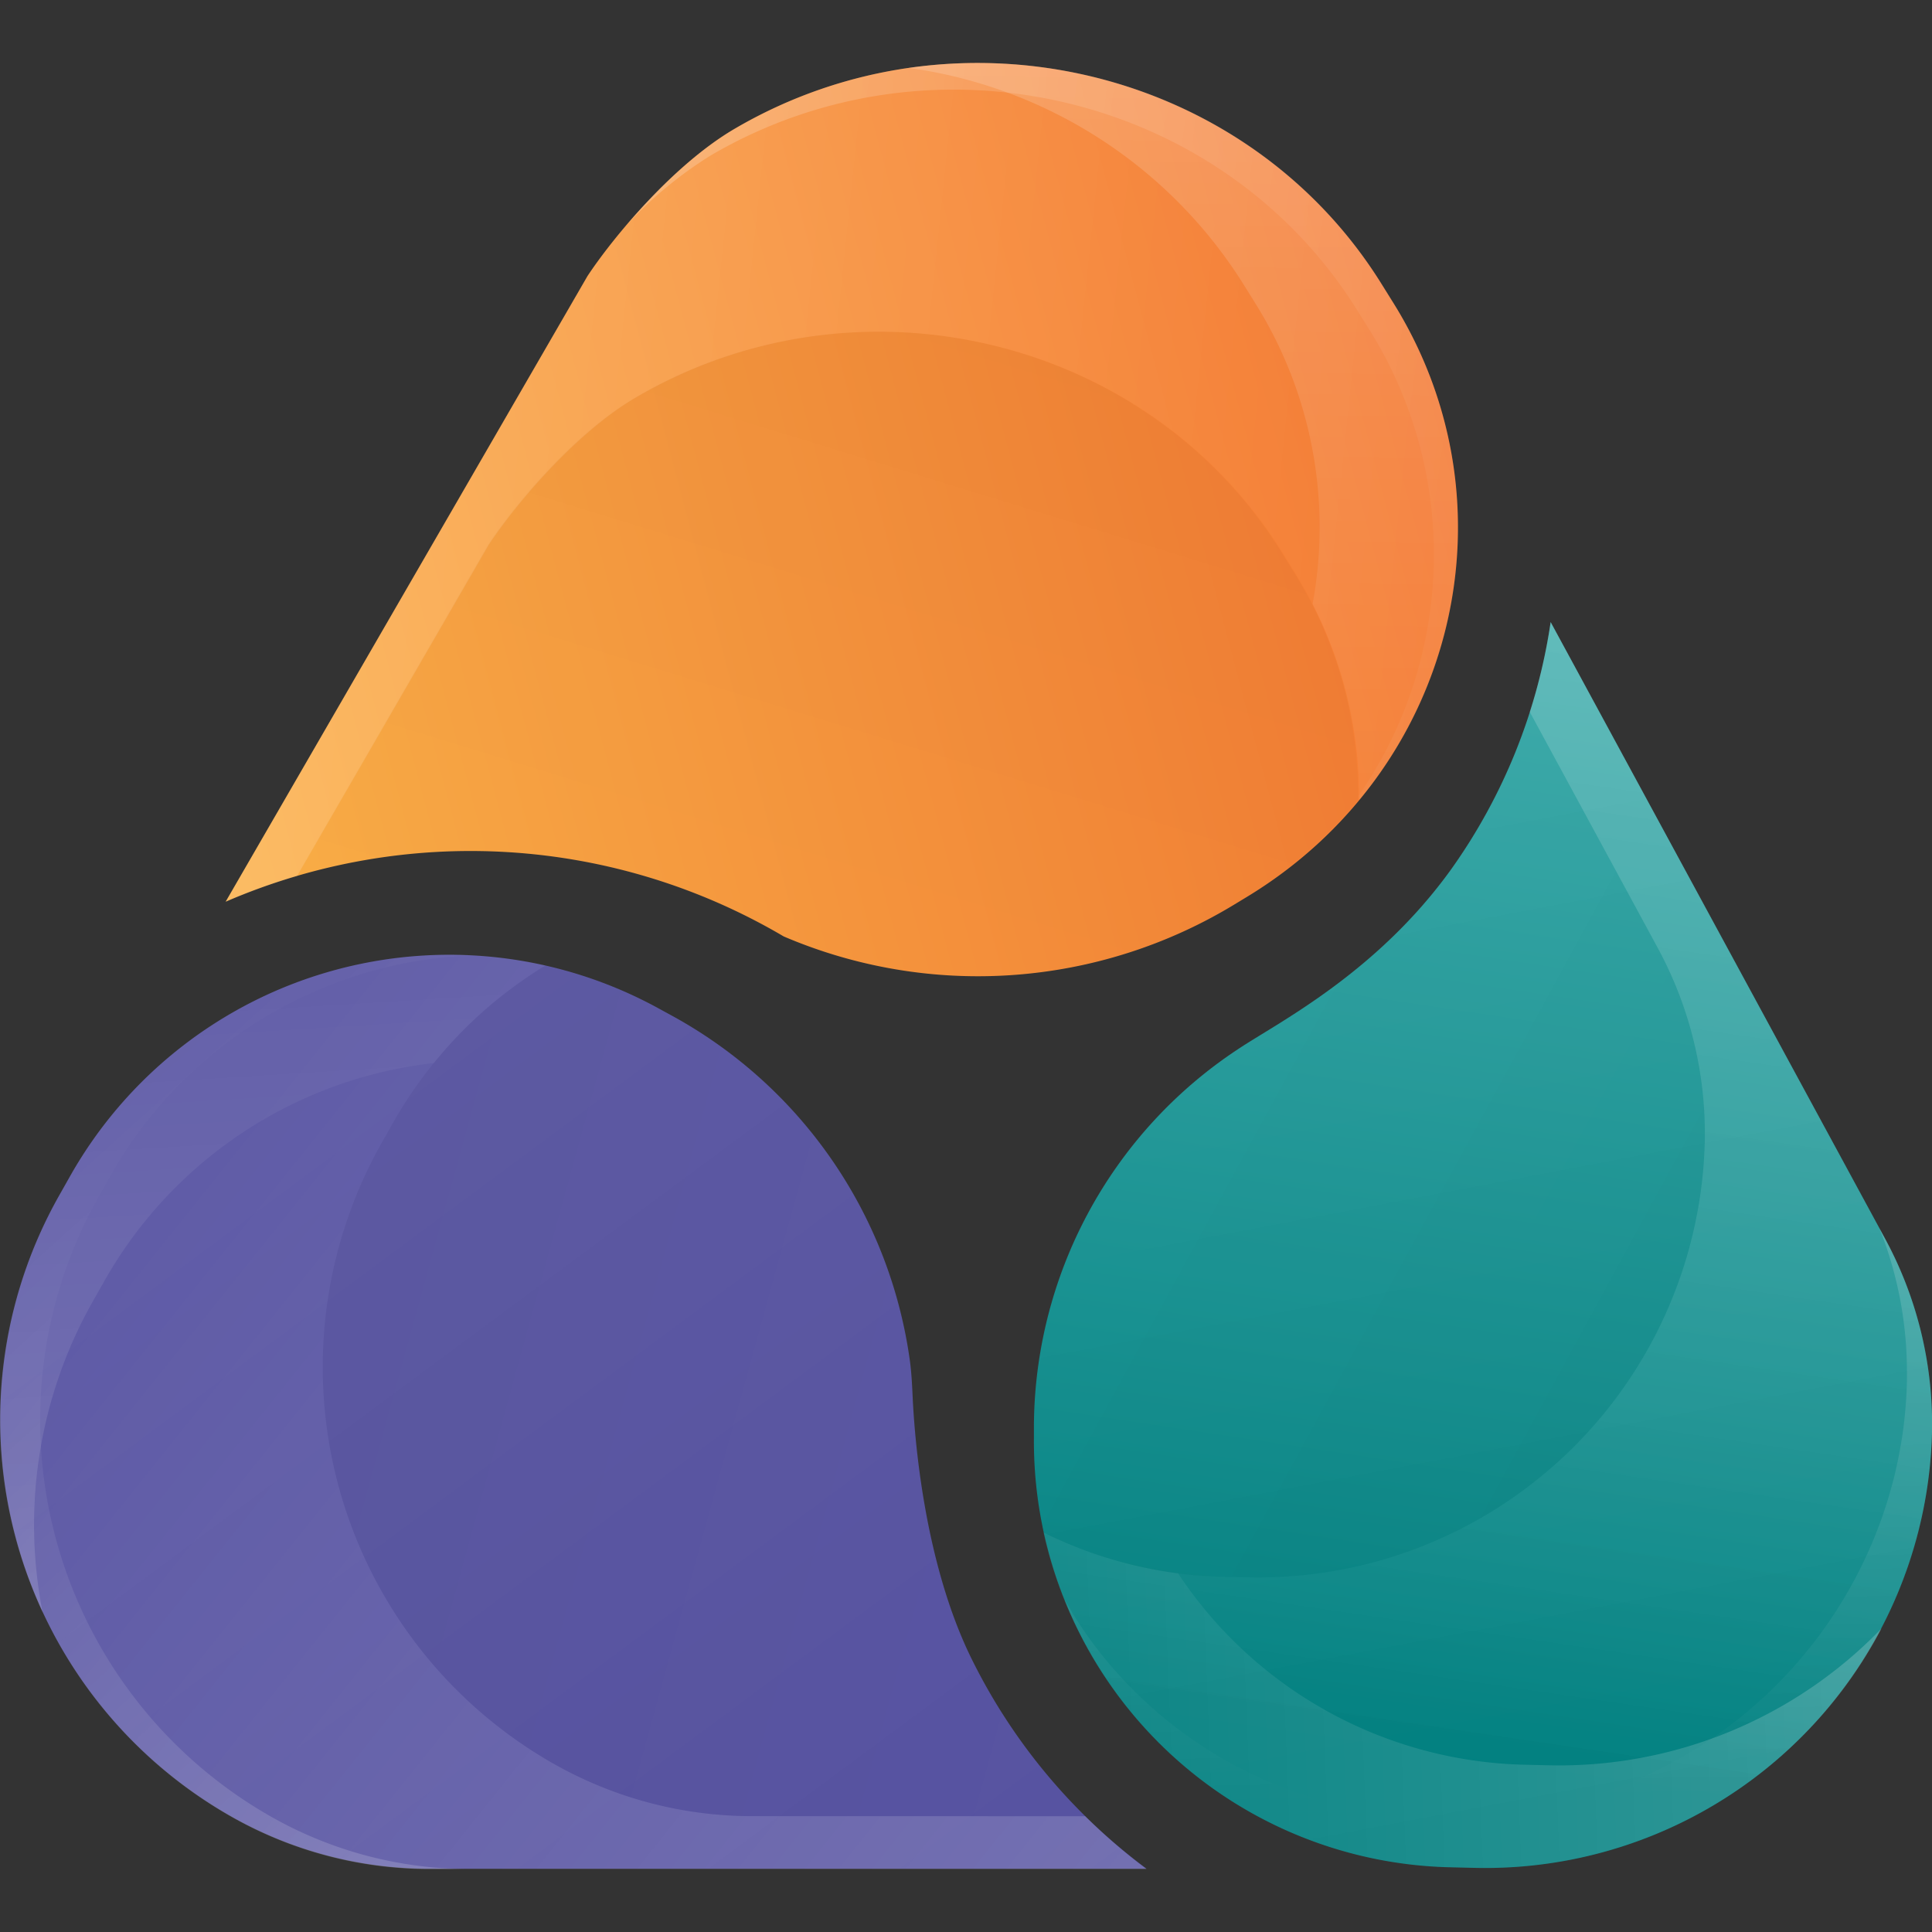 <svg id="Logo" xmlns="http://www.w3.org/2000/svg" xmlns:xlink="http://www.w3.org/1999/xlink" viewBox="0 0 256 256"><rect x="0" y="0" width="256" height="256" fill="#333333" stroke="none"/><defs><style>.cls-1{fill:url(#linear-gradient);}.cls-2{fill:url(#linear-gradient-2);}.cls-3{fill:url(#linear-gradient-3);}.cls-4{fill:url(#linear-gradient-4);}.cls-5{fill:url(#linear-gradient-5);}.cls-11,.cls-17,.cls-6{opacity:0.21;}.cls-6{fill:url(#linear-gradient-6);}.cls-7{fill:url(#linear-gradient-7);}.cls-8{fill:url(#linear-gradient-8);}.cls-10,.cls-9{opacity:0.55;}.cls-9{fill:url(#linear-gradient-9);}.cls-10{fill:url(#linear-gradient-10);}.cls-11{fill:url(#linear-gradient-11);}.cls-12{fill:url(#linear-gradient-12);}.cls-13{opacity:0.25;fill:url(#linear-gradient-13);}.cls-14{fill:url(#linear-gradient-14);}.cls-15{fill:url(#linear-gradient-15);}.cls-16{fill:url(#linear-gradient-16);}.cls-17{fill:url(#linear-gradient-17);}.cls-18{fill:none;}</style><linearGradient id="linear-gradient" x1="123.24" y1="272.76" x2="33.45" y2="151.62" gradientUnits="userSpaceOnUse"><stop offset="0" stop-color="#5652a1"/><stop offset="1" stop-color="#605ca7"/></linearGradient><linearGradient id="linear-gradient-2" x1="22.15" y1="161.37" x2="298.86" y2="382.85" gradientUnits="userSpaceOnUse"><stop offset="0" stop-color="#fff" stop-opacity="0"/><stop offset="1" stop-color="#fff" stop-opacity="0.4"/></linearGradient><linearGradient id="linear-gradient-3" x1="33.23" y1="112.03" x2="51.51" y2="407.81" xlink:href="#linear-gradient-2"/><linearGradient id="linear-gradient-4" x1="130.72" y1="250.39" x2="103.47" y2="208.56" xlink:href="#linear-gradient-2"/><linearGradient id="linear-gradient-5" x1="11.24" y1="146.94" x2="170.92" y2="323.62" xlink:href="#linear-gradient-2"/><linearGradient id="linear-gradient-6" x1="8.61" y1="163.96" x2="161.58" y2="206.05" gradientUnits="userSpaceOnUse"><stop offset="0" stop-opacity="0.2"/><stop offset="1" stop-opacity="0"/></linearGradient><linearGradient id="linear-gradient-7" x1="5.41" y1="101.83" x2="307.79" y2="21.57" gradientUnits="userSpaceOnUse"><stop offset="0" stop-color="#fbb64a"/><stop offset="1" stop-color="#ef5123"/></linearGradient><linearGradient id="linear-gradient-8" x1="194.65" y1="75.75" x2="-214.31" y2="32.99" xlink:href="#linear-gradient-2"/><linearGradient id="linear-gradient-9" x1="155.89" y1="128.6" x2="157.49" y2="-27.55" xlink:href="#linear-gradient-2"/><linearGradient id="linear-gradient-10" x1="214.13" y1="65.2" x2="76.04" y2="45.82" xlink:href="#linear-gradient-2"/><linearGradient id="linear-gradient-11" x1="145.62" y1="-6.1" x2="91.05" y2="171.55" xlink:href="#linear-gradient-6"/><linearGradient id="linear-gradient-12" x1="227.75" y1="-19.17" x2="189.82" y2="233.17" gradientUnits="userSpaceOnUse"><stop offset="0" stop-color="#58c3c2"/><stop offset="0.99" stop-color="teal"/></linearGradient><linearGradient id="linear-gradient-13" x1="208.74" y1="254.71" x2="167.5" y2="37.55" gradientUnits="userSpaceOnUse"><stop offset="0" stop-color="#fff" stop-opacity="0"/><stop offset="1" stop-color="#fff" stop-opacity="0.3"/></linearGradient><linearGradient id="linear-gradient-14" x1="191.84" y1="234.13" x2="240.96" y2="-101.8" xlink:href="#linear-gradient-2"/><linearGradient id="linear-gradient-15" x1="120.69" y1="227.18" x2="379.61" y2="216.83" xlink:href="#linear-gradient-2"/><linearGradient id="linear-gradient-16" x1="199.14" y1="238.66" x2="195.95" y2="53.56" xlink:href="#linear-gradient-2"/><linearGradient id="linear-gradient-17" x1="221.79" y1="176.68" x2="162.43" y2="144.31" gradientUnits="userSpaceOnUse"><stop offset="0" stop-opacity="0.1"/><stop offset="1" stop-opacity="0"/></linearGradient><symbol id="Logo-MiniPD-Mark" data-name="Logo-MiniPD-Mark" viewBox="0 0 256 256"><path class="cls-1" d="M151.93,247.62l-95,0a53.17,53.17,0,0,1-26.29-6.93h0A60.43,60.43,0,0,1,7.88,158.34l1.48-2.62a57.69,57.69,0,0,1,78-22.05l1.5.82a61.69,61.69,0,0,1,31.71,45.85c.2,1.5.28,3,.35,4.52.25,5.63,1.51,22.18,7.85,35a77.2,77.2,0,0,0,23.13,27.74Z"/><path class="cls-2" d="M99.68,240.65a53.39,53.39,0,0,1-26.3-6.93h0a60.44,60.44,0,0,1-22.74-82.4l1.48-2.61a57.44,57.44,0,0,1,20.14-20.79,57.71,57.71,0,0,0-62.9,27.8l-1.48,2.62a60.44,60.44,0,0,0,22.75,82.39h0a53.17,53.17,0,0,0,26.29,6.93l95,0a77.08,77.08,0,0,1-8.12-7Z"/><path class="cls-3" d="M12.39,172.28l1.48-2.61a57.54,57.54,0,0,1,43.62-28.81,57.55,57.55,0,0,1,14.76-12.94,57.72,57.72,0,0,0-62.9,27.8l-1.48,2.62a60.33,60.33,0,0,0-2.23,55.28A60.14,60.14,0,0,1,12.39,172.28Z"/><path class="cls-4" d="M105,240.65l38.82,0h0l-38.89,0Z"/><path class="cls-5" d="M35.94,240.73h0a60.44,60.44,0,0,1-22.75-82.39l1.48-2.62A57.6,57.6,0,0,1,62.39,126.6a57.66,57.66,0,0,0-53,29.12l-1.48,2.62a60.44,60.44,0,0,0,22.75,82.39h0a53.17,53.17,0,0,0,26.29,6.93h5.25A53.23,53.23,0,0,1,35.94,240.73Z"/><path class="cls-6" d="M52.12,148.71l-1.48,2.61a60.44,60.44,0,0,0,22.75,82.4,53.32,53.32,0,0,0,26.29,6.93l44.13,0a76.52,76.52,0,0,1-15-20.75c-6.34-12.84-7.6-29.39-7.85-35-.06-1.51-.15-3-.35-4.52a61.69,61.69,0,0,0-31.71-45.85l-1.5-.82a57.36,57.36,0,0,0-28.77-7.15,57.37,57.37,0,0,1,13.64,1.4A57.52,57.52,0,0,0,52.12,148.71Z"/><path class="cls-7" d="M29.9,119.48,77.84,36.59c3.38-5.12,11.37-14.77,19.51-19.53h0C126.84-.21,165.18,9,183,37.53l1.6,2.57c16.86,27,8.15,62.17-19.54,78.84l-1.5.91a65.45,65.45,0,0,1-59.72,4.23h0a81.72,81.72,0,0,0-73.94-4.6Z"/><path class="cls-8" d="M64.74,72.22c3.38-5.13,11.37-14.78,19.51-19.54h0c29.49-17.27,67.83-8.1,85.65,20.47l1.6,2.57a56.08,56.08,0,0,1,8.58,30.33,56.27,56.27,0,0,0,4.53-65.95L183,37.53C165.19,9,126.84-.21,97.35,17.06h0c-8.14,4.76-16.13,14.41-19.51,19.53L29.9,119.48a82.66,82.66,0,0,1,9.47-3.41Z"/><path class="cls-9" d="M184.61,40.1,183,37.53C169.59,16,144.55,5.52,120.42,9a62.36,62.36,0,0,1,44.26,28.53l1.6,2.57a55.92,55.92,0,0,1,7.64,39.95,55.9,55.9,0,0,1,6.16,26A56.27,56.27,0,0,0,184.61,40.1Z"/><path class="cls-10" d="M184.61,40.1,183,37.53C165.19,9,126.84-.21,97.36,17.06c-5.27,3.08-10.47,8.2-14.4,12.83A53.87,53.87,0,0,1,94.17,20.6h0C123.65,3.33,162,12.5,179.81,41.07l1.61,2.57a56.18,56.18,0,0,1-1.36,61.74c0,.22,0,.45,0,.67A56.27,56.27,0,0,0,184.61,40.1Z"/><path class="cls-11" d="M169.8,73.15C152,44.58,113.64,35.41,84.16,52.68h0C76,57.44,68,67.09,64.64,72.21L39.28,116.07a81.64,81.64,0,0,1,64.47,8,65.45,65.45,0,0,0,59.72-4.23l1.49-.91a59,59,0,0,0,15-12.89,56.07,56.07,0,0,0-8.57-30.33Z"/><path class="cls-12" d="M205.47,82.43l44.27,81.62A51.59,51.59,0,0,1,256,189.84h0a59.2,59.2,0,0,1-60.67,57.66l-2.95-.07A56.45,56.45,0,0,1,137,190.6v-1.67a60.13,60.13,0,0,1,27-49.88h0c5.09-3.43,18.34-10,28.32-23.91A75.3,75.3,0,0,0,205.47,82.43Z"/><path class="cls-13" d="M205.47,82.43l44.27,81.62A51.59,51.59,0,0,1,256,189.84h0a59.2,59.2,0,0,1-60.67,57.66l-2.95-.07A56.45,56.45,0,0,1,137,190.6v-1.67a60.13,60.13,0,0,1,27-49.88h0c5.09-3.43,18.34-10,28.32-23.91A75.3,75.3,0,0,0,205.47,82.43Z"/><path class="cls-14" d="M249.74,164.05,205.47,82.43a74.26,74.26,0,0,1-2.77,11.9l16.94,31.24a51.61,51.61,0,0,1,6.25,25.79h0A59.2,59.2,0,0,1,165.22,209l-2.95-.06a56.82,56.82,0,0,1-24-5.89,56.56,56.56,0,0,0,54.12,44.36l2.95.07A59.2,59.2,0,0,0,256,189.84h0A51.59,51.59,0,0,0,249.74,164.05Z"/><path class="cls-15" d="M202.2,233.84a56.65,56.65,0,0,1-46.1-25.36,56.72,56.72,0,0,1-17.85-5.41,56.56,56.56,0,0,0,54.12,44.36l2.95.07a59.41,59.41,0,0,0,54-31.73,59.39,59.39,0,0,1-44.15,18.14Z"/><path class="cls-16" d="M249.74,164.05l-.7-1.29a51.56,51.56,0,0,1,3.64,19.11c0,.37,0,.74,0,1.11q-.07,3-.44,6c-.23,1.81-.55,3.59-.94,5.35-.07.35-.16.71-.24,1.06A59.31,59.31,0,0,1,192,240.63h0l-2.95-.06c-.91,0-1.82-.07-2.71-.13l-.85-.07-1.83-.18-1-.13q-.83-.1-1.65-.24l-1-.18-1.6-.32-1-.22-1.63-.41c-.3-.08-.61-.15-.91-.24-.65-.18-1.3-.38-1.94-.59l-.55-.17c-.8-.26-1.59-.55-2.37-.85l-.94-.37-1.43-.59-1.06-.49-1.24-.58-1.1-.56c-.38-.19-.76-.39-1.13-.6s-.76-.41-1.13-.63l-1-.61c-.38-.23-.77-.46-1.15-.71s-.58-.38-.87-.57c-1.54-1-3-2.11-4.44-3.26l-.54-.44c-.43-.36-.86-.74-1.28-1.11l-.56-.5c-.43-.39-.84-.78-1.25-1.18l-.5-.48c-.42-.42-.84-.85-1.25-1.28l-.37-.39c-.44-.48-.88-1-1.31-1.45l0,0a57.11,57.11,0,0,1-5.42-7.4l0-.05c-.34-.55-.66-1.1-1-1.67a56.61,56.61,0,0,0,51.42,35.56l2.95.07A59.2,59.2,0,0,0,256,189.84,51.59,51.59,0,0,0,249.74,164.05Z"/><path class="cls-17" d="M165.22,209a59.2,59.2,0,0,0,60.67-57.66,51.61,51.61,0,0,0-6.25-25.79L202.7,94.33a74.94,74.94,0,0,1-10.45,20.81c-10,13.93-23.23,20.48-28.32,23.91a60.13,60.13,0,0,0-27,49.88v1.67a55.79,55.79,0,0,0,1.28,12.47,56.82,56.82,0,0,0,24,5.89Z"/><rect class="cls-18" width="256" height="256"/></symbol></defs><use width="256" height="256" xlink:href="#Logo-MiniPD-Mark"/></svg>